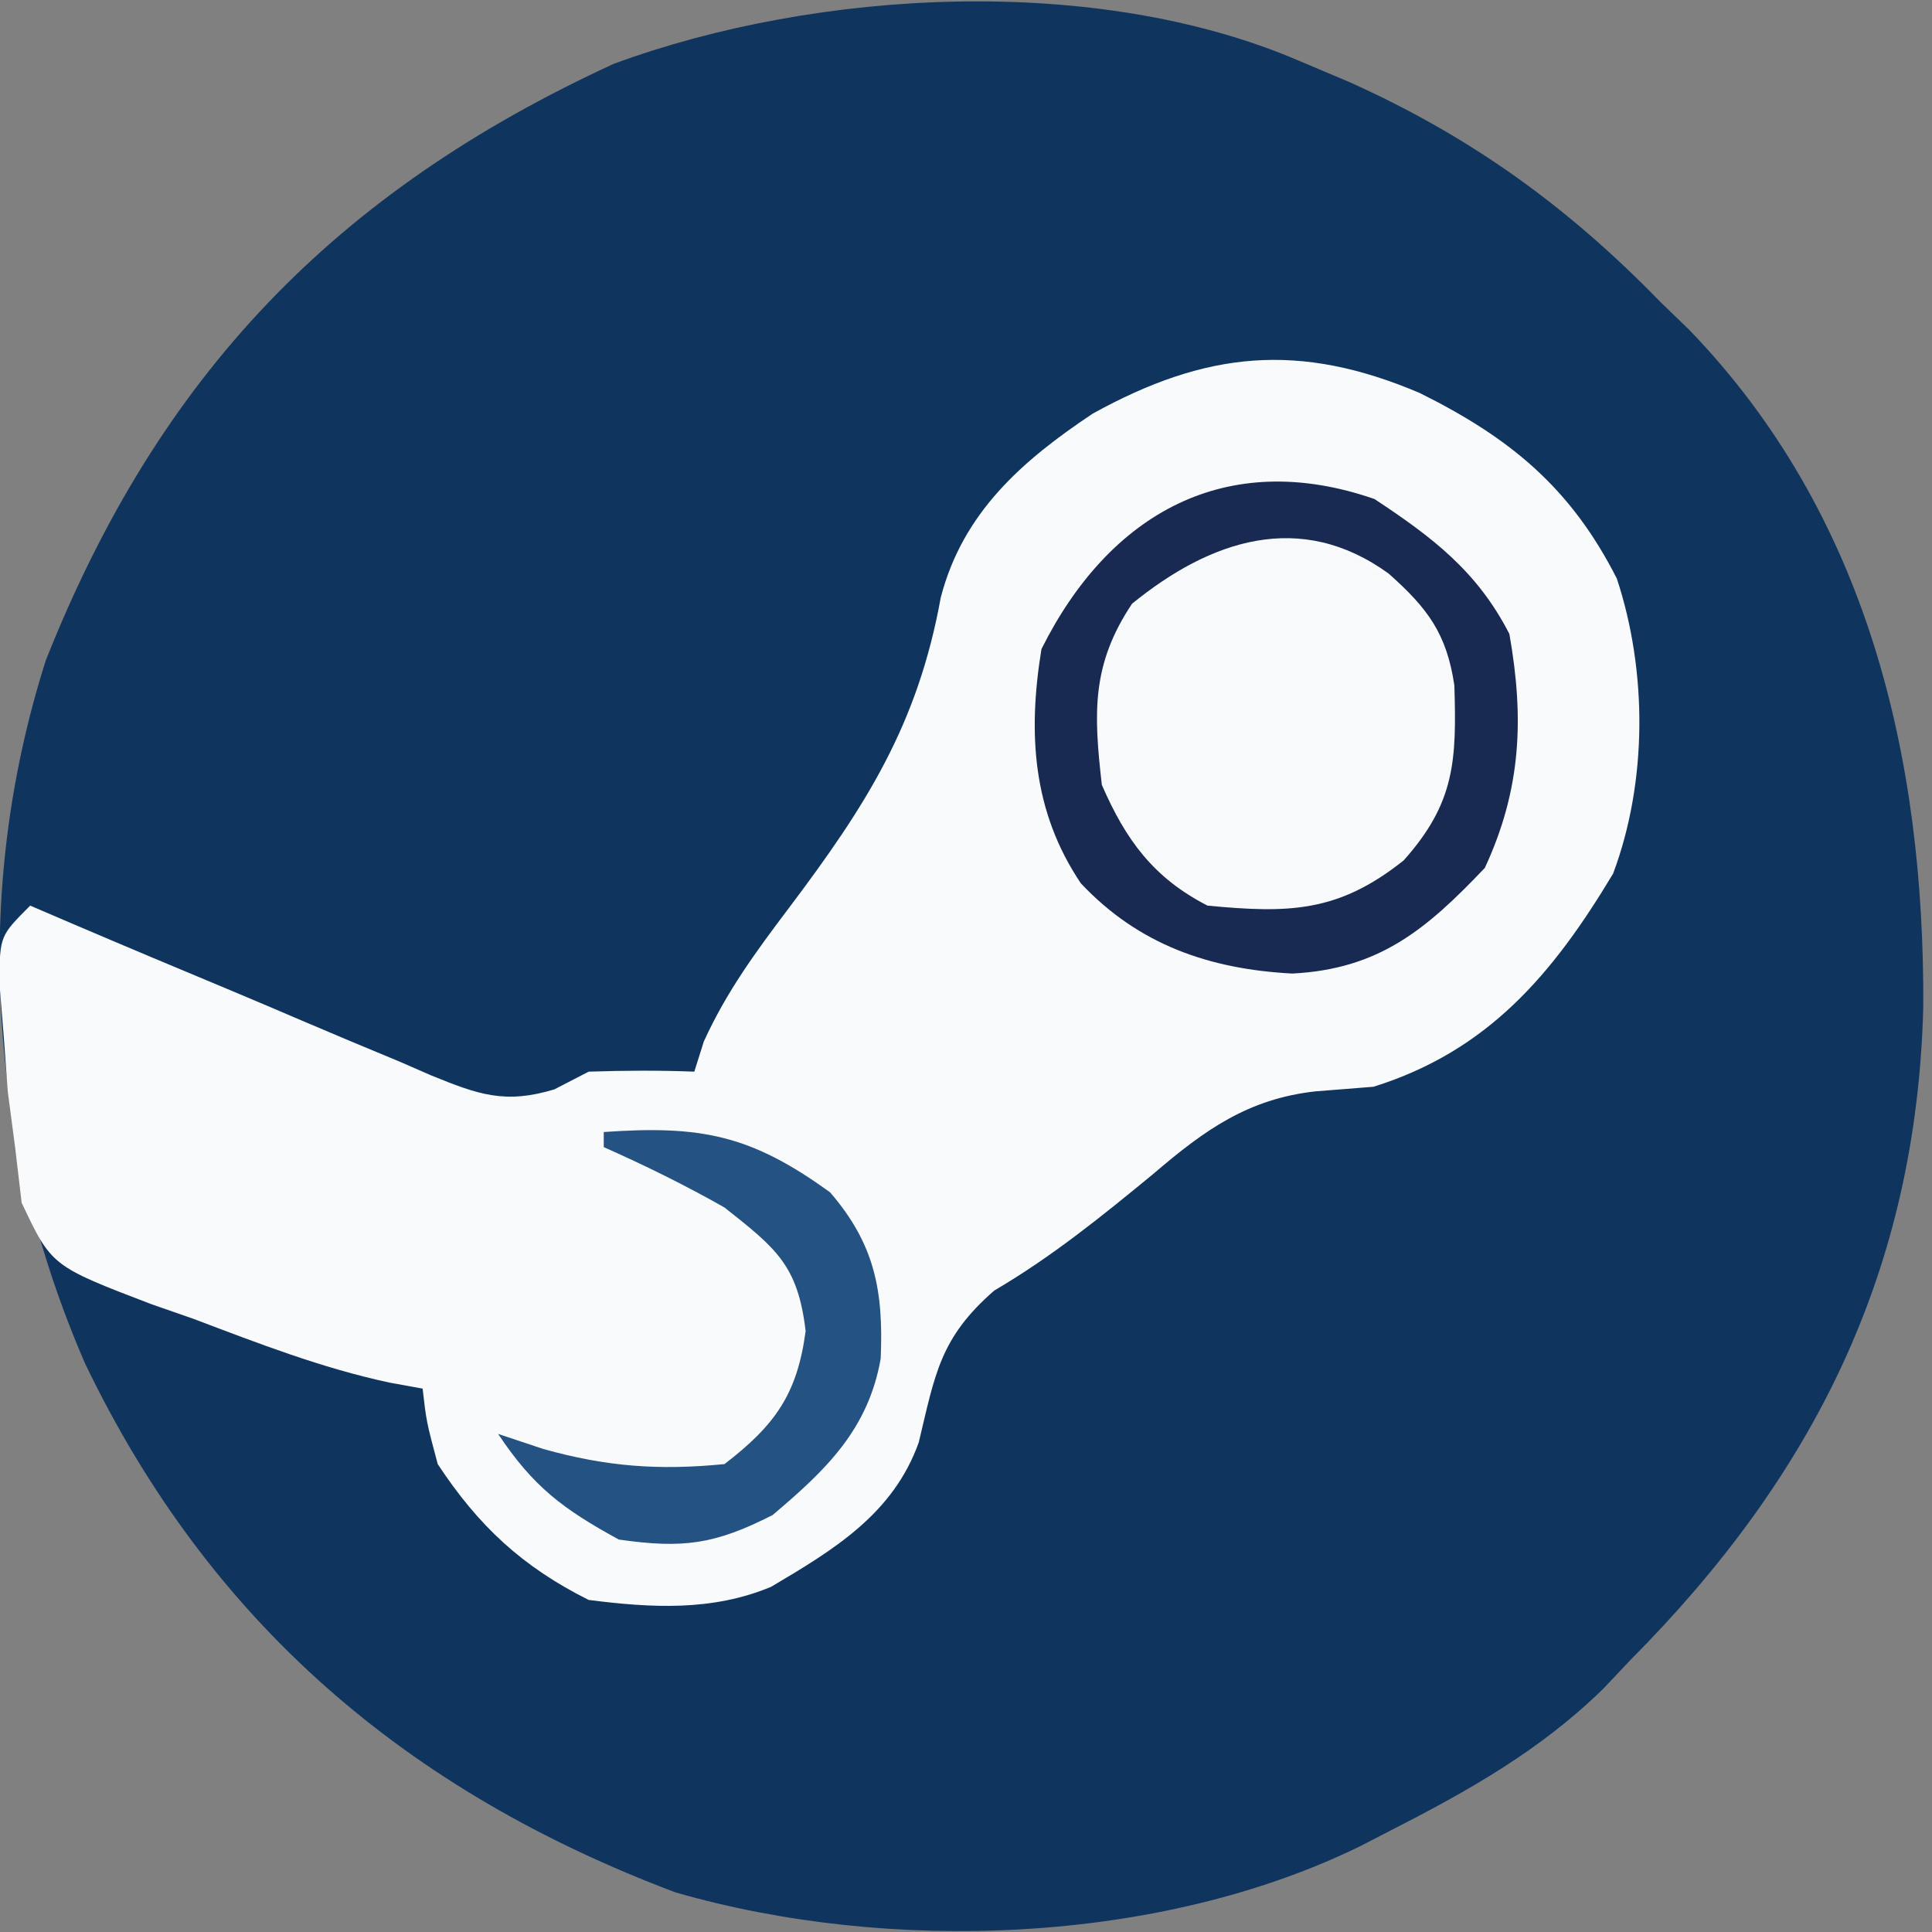 <?xml version="1.0" encoding="UTF-8"?>
<svg version="1.1" xmlns="http://www.w3.org/2000/svg" width="128" height="128">
<rect width="100%" height="100%" fill="#808080" stroke="none"/>
<path d="M0 0 C1.125 0.476 2.251 0.951 3.41 1.441 C11.44 5.049 17.848 9.671 24 16 C24.634 16.614 25.268 17.227 25.922 17.859 C37.756 30.112 41.509 46.24 41.422 62.728 C40.971 80.131 34.204 93.733 22 106 C21.408 106.626 20.817 107.253 20.207 107.898 C16.004 111.999 11.25 114.662 6.062 117.312 C5.406 117.65 4.75 117.988 4.074 118.336 C-9.23 124.828 -27.111 125.454 -41.25 121.375 C-59.032 114.678 -72.127 103.503 -80.375 86.312 C-86.764 71.562 -87.89 55.21 -82.961 39.738 C-75.464 20.852 -63.794 8.72 -45.336 0.227 C-31.821 -4.742 -13.38 -5.723 0 0 Z " fill="#0F355F" transform="translate(86,4)"/>
<path d="M0 0 C5.966 2.959 10.008 6.264 13.066 12.301 C15.09 18.435 15.098 25.747 12.82 31.84 C8.834 38.484 4.552 43.583 -3.055 45.965 C-4.324 46.065 -5.594 46.166 -6.902 46.27 C-11.382 46.769 -14.254 48.838 -17.617 51.715 C-21.032 54.524 -24.355 57.224 -28.18 59.465 C-31.785 62.6 -32.1 65.008 -33.184 69.523 C-34.873 74.259 -38.797 76.631 -42.973 79.098 C-46.882 80.726 -50.908 80.496 -55.055 79.965 C-59.453 77.766 -62.353 75.067 -65.055 70.965 C-65.805 68.152 -65.805 68.152 -66.055 65.965 C-66.781 65.833 -67.507 65.701 -68.255 65.565 C-72.75 64.601 -76.95 62.964 -81.242 61.34 C-82.614 60.862 -82.614 60.862 -84.014 60.375 C-90.641 57.842 -90.641 57.842 -92.621 53.648 C-92.836 51.825 -92.836 51.825 -93.055 49.965 C-93.215 48.752 -93.374 47.539 -93.539 46.289 C-93.627 45.089 -93.714 43.889 -93.805 42.652 C-93.952 40.833 -93.952 40.833 -94.102 38.977 C-94.055 35.965 -94.055 35.965 -92.055 33.965 C-90.64 34.571 -90.64 34.571 -89.197 35.19 C-85.691 36.687 -82.176 38.161 -78.657 39.629 C-77.137 40.267 -75.619 40.911 -74.104 41.562 C-71.923 42.496 -69.735 43.408 -67.543 44.316 C-66.869 44.611 -66.195 44.906 -65.5 45.209 C-62.379 46.479 -60.607 47.132 -57.325 46.138 C-56.576 45.751 -55.827 45.364 -55.055 44.965 C-52.723 44.888 -50.386 44.873 -48.055 44.965 C-47.847 44.306 -47.64 43.647 -47.426 42.969 C-45.899 39.624 -43.969 37.014 -41.764 34.09 C-36.686 27.346 -33.25 21.979 -31.727 13.551 C-30.266 7.93 -26.356 4.498 -21.656 1.367 C-14.159 -2.774 -7.979 -3.395 0 0 Z " fill="#F9FAFB" transform="translate(94.055,26.035)"/>
<path d="M0 0 C3.704 2.027 5.654 3.48 8 7 C8.665 11.069 8.923 15.225 6.984 18.953 C4.854 21.597 3.234 22.922 0 24 C-4.741 24.466 -7.645 24.738 -11.438 21.688 C-15.169 17.774 -15.398 14.41 -15.355 9.223 C-14.783 5.646 -12.783 4.136 -10 2 C-6.245 -0.503 -4.453 -0.453 0 0 Z " fill="#F8F9FA" transform="translate(88,36)"/>
<path d="M0 0 C3.837 2.531 6.812 4.789 8.938 8.938 C9.93 14.548 9.719 19.255 7.312 24.438 C3.429 28.526 0.311 31.141 -5.438 31.438 C-10.933 31.15 -15.621 29.531 -19.449 25.465 C-22.66 20.699 -22.975 15.514 -22.062 9.938 C-17.566 0.944 -9.819 -3.407 0 0 Z M-16.062 6.938 C-18.759 10.982 -18.606 14.191 -18.062 18.938 C-16.471 22.599 -14.638 25.101 -11.062 26.938 C-5.707 27.448 -2.401 27.408 1.938 23.938 C5.344 20.125 5.446 17.309 5.293 12.348 C4.786 8.908 3.51 7.224 0.938 4.938 C-4.921 0.695 -10.888 2.725 -16.062 6.938 Z " fill="#182A52" transform="translate(91.062,33.062)"/>
<path d="M0 0 C6.434 -0.452 9.74 0.184 15 4 C17.944 7.419 18.543 10.495 18.348 15.012 C17.526 19.712 14.704 22.405 11.188 25.375 C7.36 27.326 5.246 27.607 1 27 C-2.704 24.973 -4.654 23.52 -7 20 C-6.01 20.33 -5.02 20.66 -4 21 C0.191 22.173 3.649 22.428 8 22 C11.344 19.427 12.817 17.373 13.375 13.188 C12.861 8.82 11.419 7.707 8 5 C5.393 3.521 2.738 2.216 0 1 C0 0.67 0 0.34 0 0 Z " fill="#245282" transform="translate(40,75)"/>
</svg>
